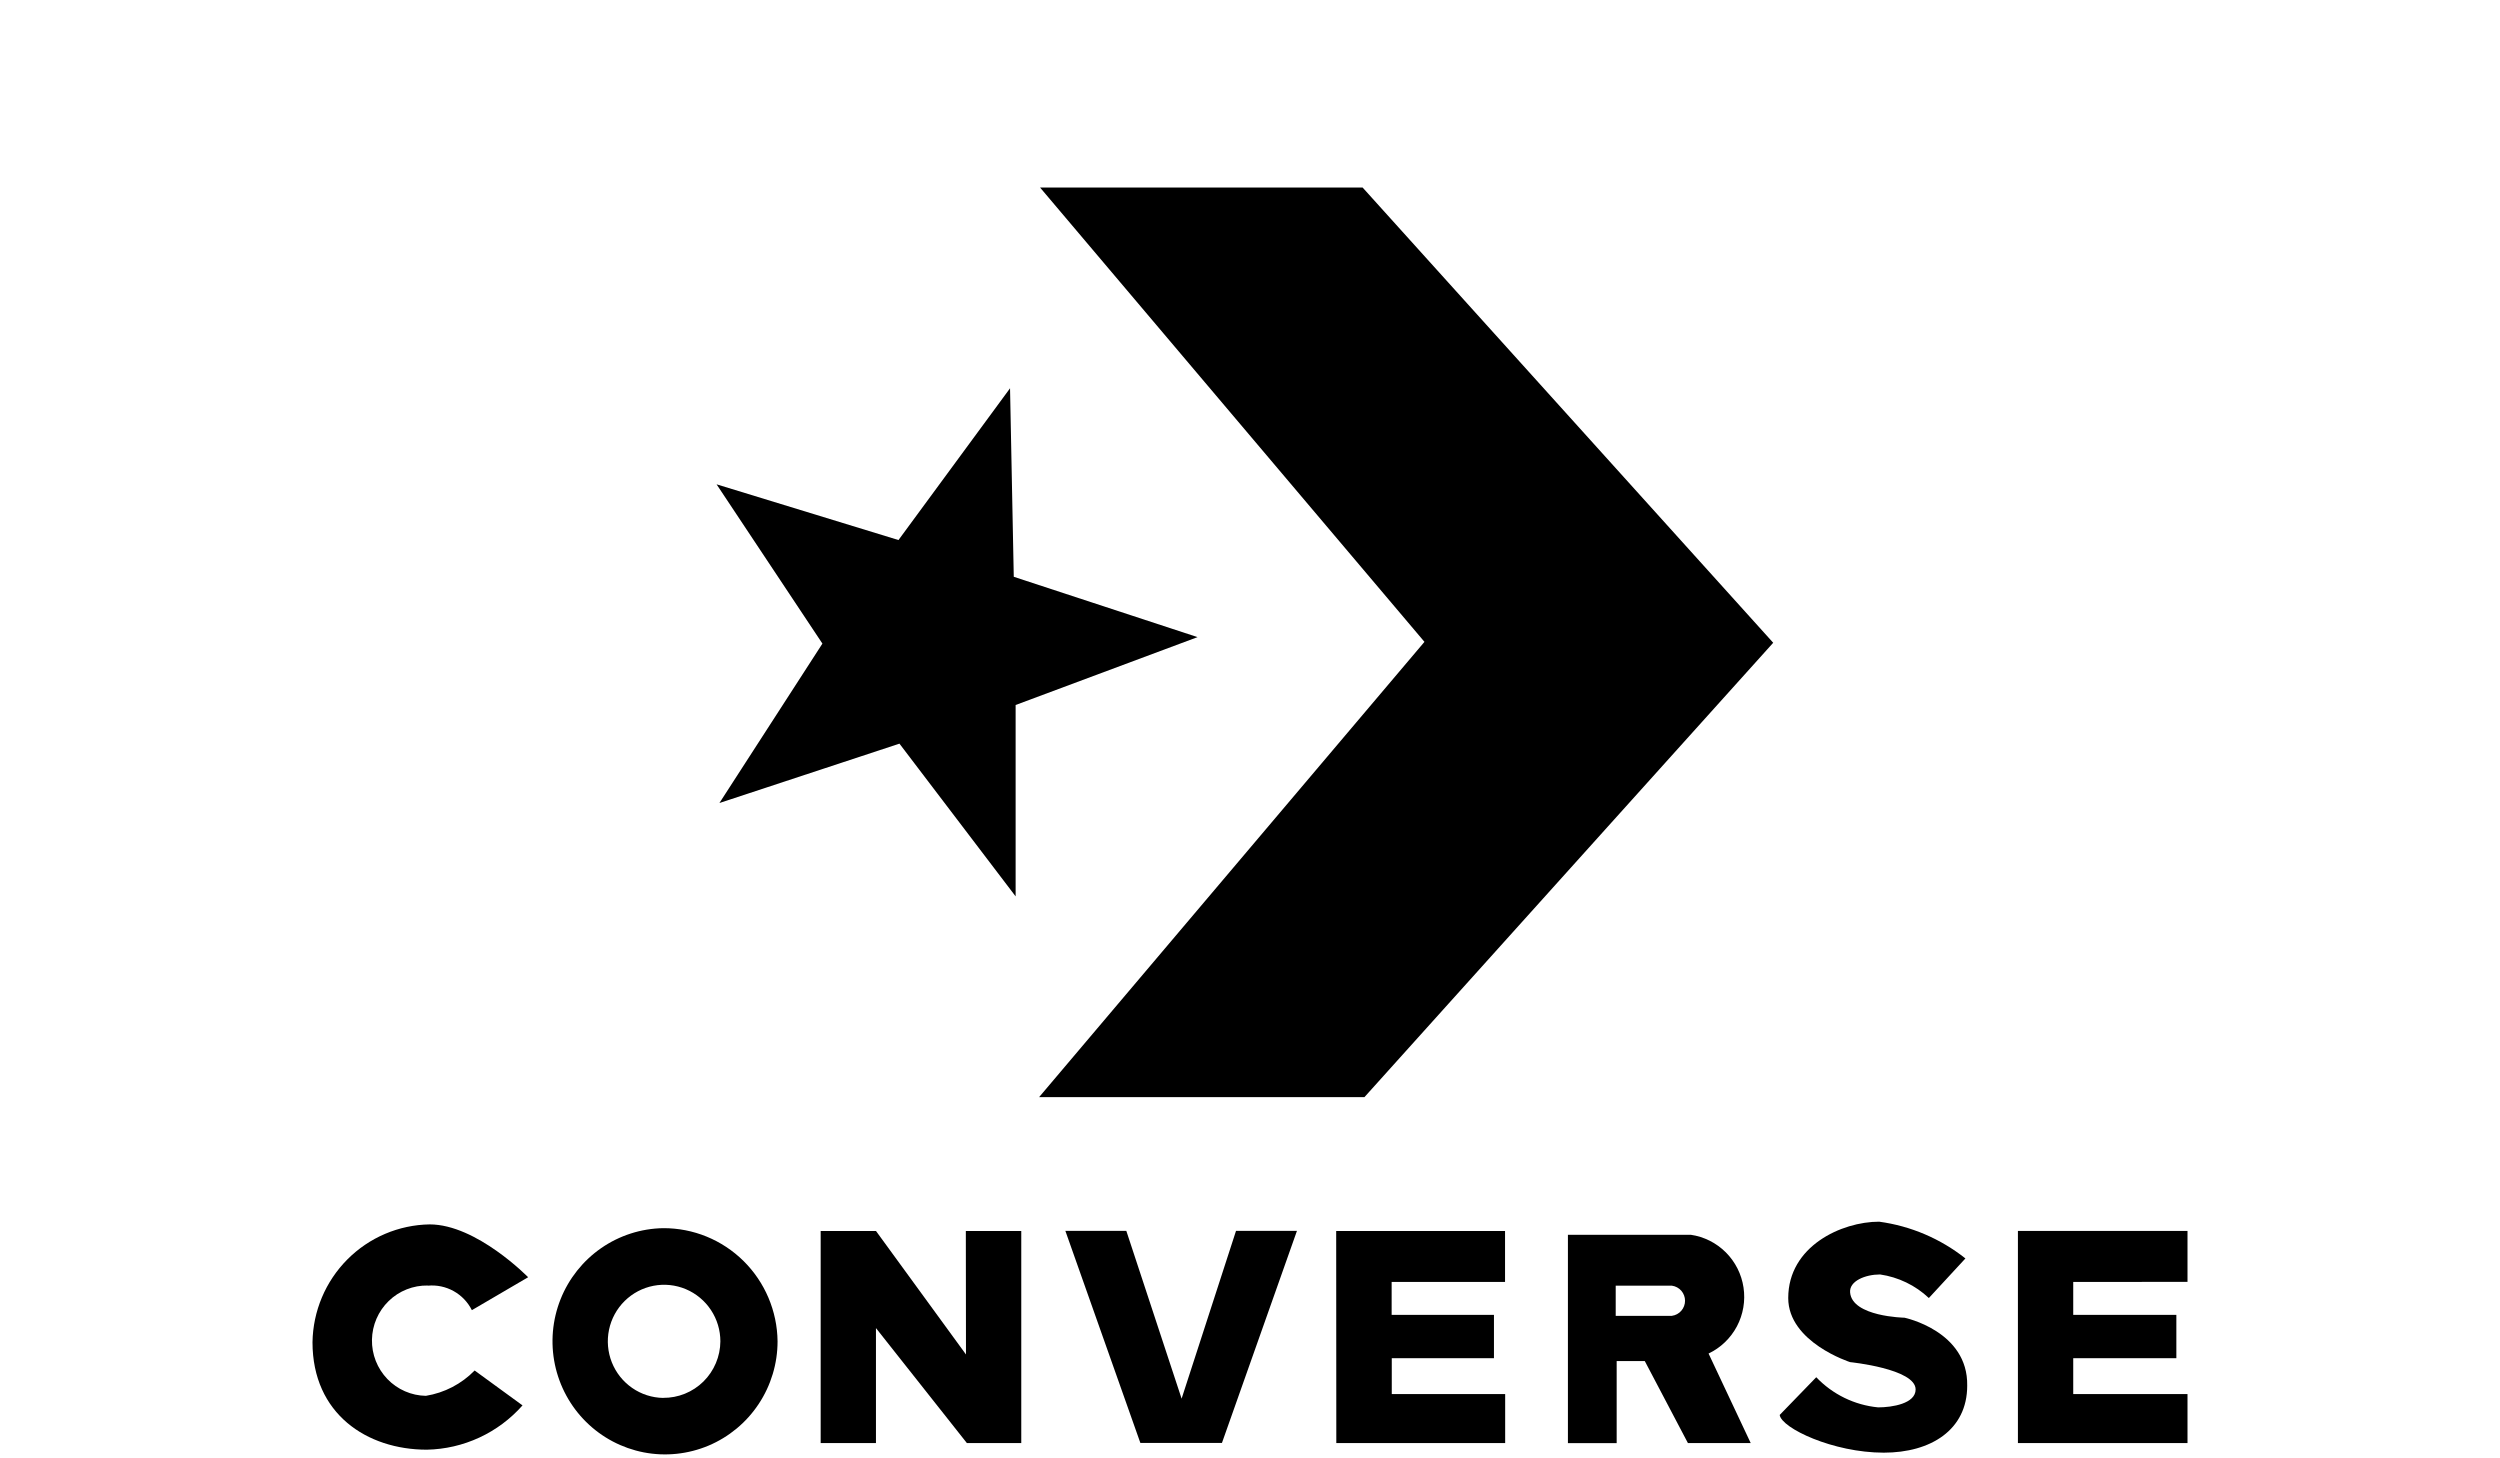 <svg width="120" height="70" viewBox="0 0 120 70" fill="none" xmlns="http://www.w3.org/2000/svg">
<path d="M34.532 38.545L43.174 35.695L48.75 43.026V33.84L57.482 30.582L48.661 27.686L48.482 18.637L43.127 25.922L34.395 23.247L39.476 30.893L34.532 38.545Z" fill="black"/>
<path d="M49.922 9L68.374 30.809L49.877 52.662H65.493L85.114 30.853L65.404 9H49.922Z" fill="black"/>
<path d="M20.535 61.712C20.965 61.672 21.396 61.762 21.773 61.972C22.151 62.182 22.456 62.501 22.65 62.888L25.35 61.307C25.35 61.307 22.876 58.771 20.625 58.771C19.14 58.794 17.723 59.397 16.673 60.453C15.623 61.509 15.023 62.934 15 64.427C15 67.865 17.61 69.585 20.491 69.585C21.36 69.568 22.217 69.37 23.007 69.004C23.797 68.639 24.503 68.112 25.081 67.459L22.783 65.784C22.152 66.43 21.332 66.856 20.442 67C20.096 66.994 19.755 66.92 19.438 66.781C19.121 66.643 18.834 66.443 18.593 66.192C18.353 65.942 18.164 65.647 18.037 65.324C17.91 65 17.848 64.655 17.854 64.307C17.86 63.959 17.934 63.616 18.072 63.297C18.21 62.978 18.409 62.69 18.658 62.448C18.906 62.206 19.2 62.016 19.522 61.889C19.844 61.761 20.187 61.699 20.533 61.705L20.535 61.712Z" fill="black"/>
<path d="M31.832 58.952C30.768 58.969 29.732 59.303 28.856 59.91C27.98 60.518 27.301 61.372 26.906 62.366C26.511 63.359 26.417 64.448 26.635 65.496C26.854 66.543 27.375 67.502 28.134 68.253C28.893 69.003 29.855 69.511 30.9 69.714C31.945 69.916 33.027 69.803 34.009 69.39C34.99 68.976 35.829 68.281 36.418 67.389C37.008 66.499 37.323 65.452 37.323 64.382C37.306 62.931 36.719 61.547 35.691 60.529C34.662 59.512 33.275 58.945 31.832 58.952ZM31.832 67.1C31.3 67.091 30.782 66.925 30.344 66.621C29.905 66.317 29.566 65.89 29.368 65.393C29.171 64.896 29.124 64.351 29.233 63.827C29.342 63.303 29.603 62.824 29.983 62.448C30.363 62.073 30.844 61.819 31.367 61.718C31.89 61.617 32.43 61.673 32.921 61.88C33.412 62.087 33.831 62.436 34.126 62.881C34.421 63.327 34.578 63.85 34.578 64.386C34.575 64.745 34.502 65.1 34.362 65.431C34.222 65.762 34.019 66.062 33.764 66.314C33.509 66.565 33.207 66.764 32.876 66.898C32.544 67.033 32.189 67.1 31.832 67.097V67.1Z" fill="black"/>
<path d="M46.367 65.015L42.047 59.087H39.392V69.268H42.046V63.748L46.411 69.268H49.021V59.087H46.36L46.367 65.015Z" fill="black"/>
<path d="M56.717 67.135L54.063 59.081H51.137L54.738 69.262H58.653L62.254 59.081H59.329L56.717 67.135Z" fill="black"/>
<path d="M64.143 69.268H72.248V66.915H66.805V65.195H71.71V63.114H66.799V61.533H72.242V59.088H64.137L64.143 69.268Z" fill="black"/>
<path d="M105 61.53V59.086H96.86V69.267H105V66.915H99.515V65.195H104.465V63.114H99.515V61.533L105 61.53Z" fill="black"/>
<path d="M81.156 59.269H75.26V69.269H77.6V65.332H78.95L81.02 69.267H84.034L82.011 64.97C82.592 64.693 83.069 64.235 83.372 63.664C83.674 63.093 83.785 62.44 83.689 61.8C83.594 61.161 83.295 60.569 82.839 60.113C82.382 59.657 81.792 59.361 81.156 59.269ZM80.255 63.161H77.554V61.713H80.254C80.428 61.737 80.588 61.824 80.703 61.956C80.818 62.09 80.882 62.26 80.882 62.436C80.882 62.613 80.818 62.783 80.703 62.916C80.588 63.049 80.428 63.136 80.254 63.159L80.255 63.161Z" fill="black"/>
<path d="M91.415 63.25C91.415 63.25 88.895 63.205 88.805 62.034C88.76 61.491 89.531 61.174 90.244 61.174C91.121 61.301 91.938 61.696 92.585 62.305L94.34 60.405C93.142 59.455 91.712 58.846 90.199 58.641C88.399 58.641 85.835 59.816 85.835 62.306C85.835 64.432 88.805 65.382 88.805 65.382C88.805 65.382 91.95 65.699 91.95 66.694C91.95 67.373 90.825 67.554 90.15 67.554C89.019 67.445 87.966 66.931 87.18 66.107L85.425 67.918C85.514 68.551 87.989 69.728 90.421 69.728C92.671 69.728 94.426 68.641 94.426 66.514C94.476 63.885 91.415 63.25 91.415 63.25Z" fill="black"/>
</svg>
